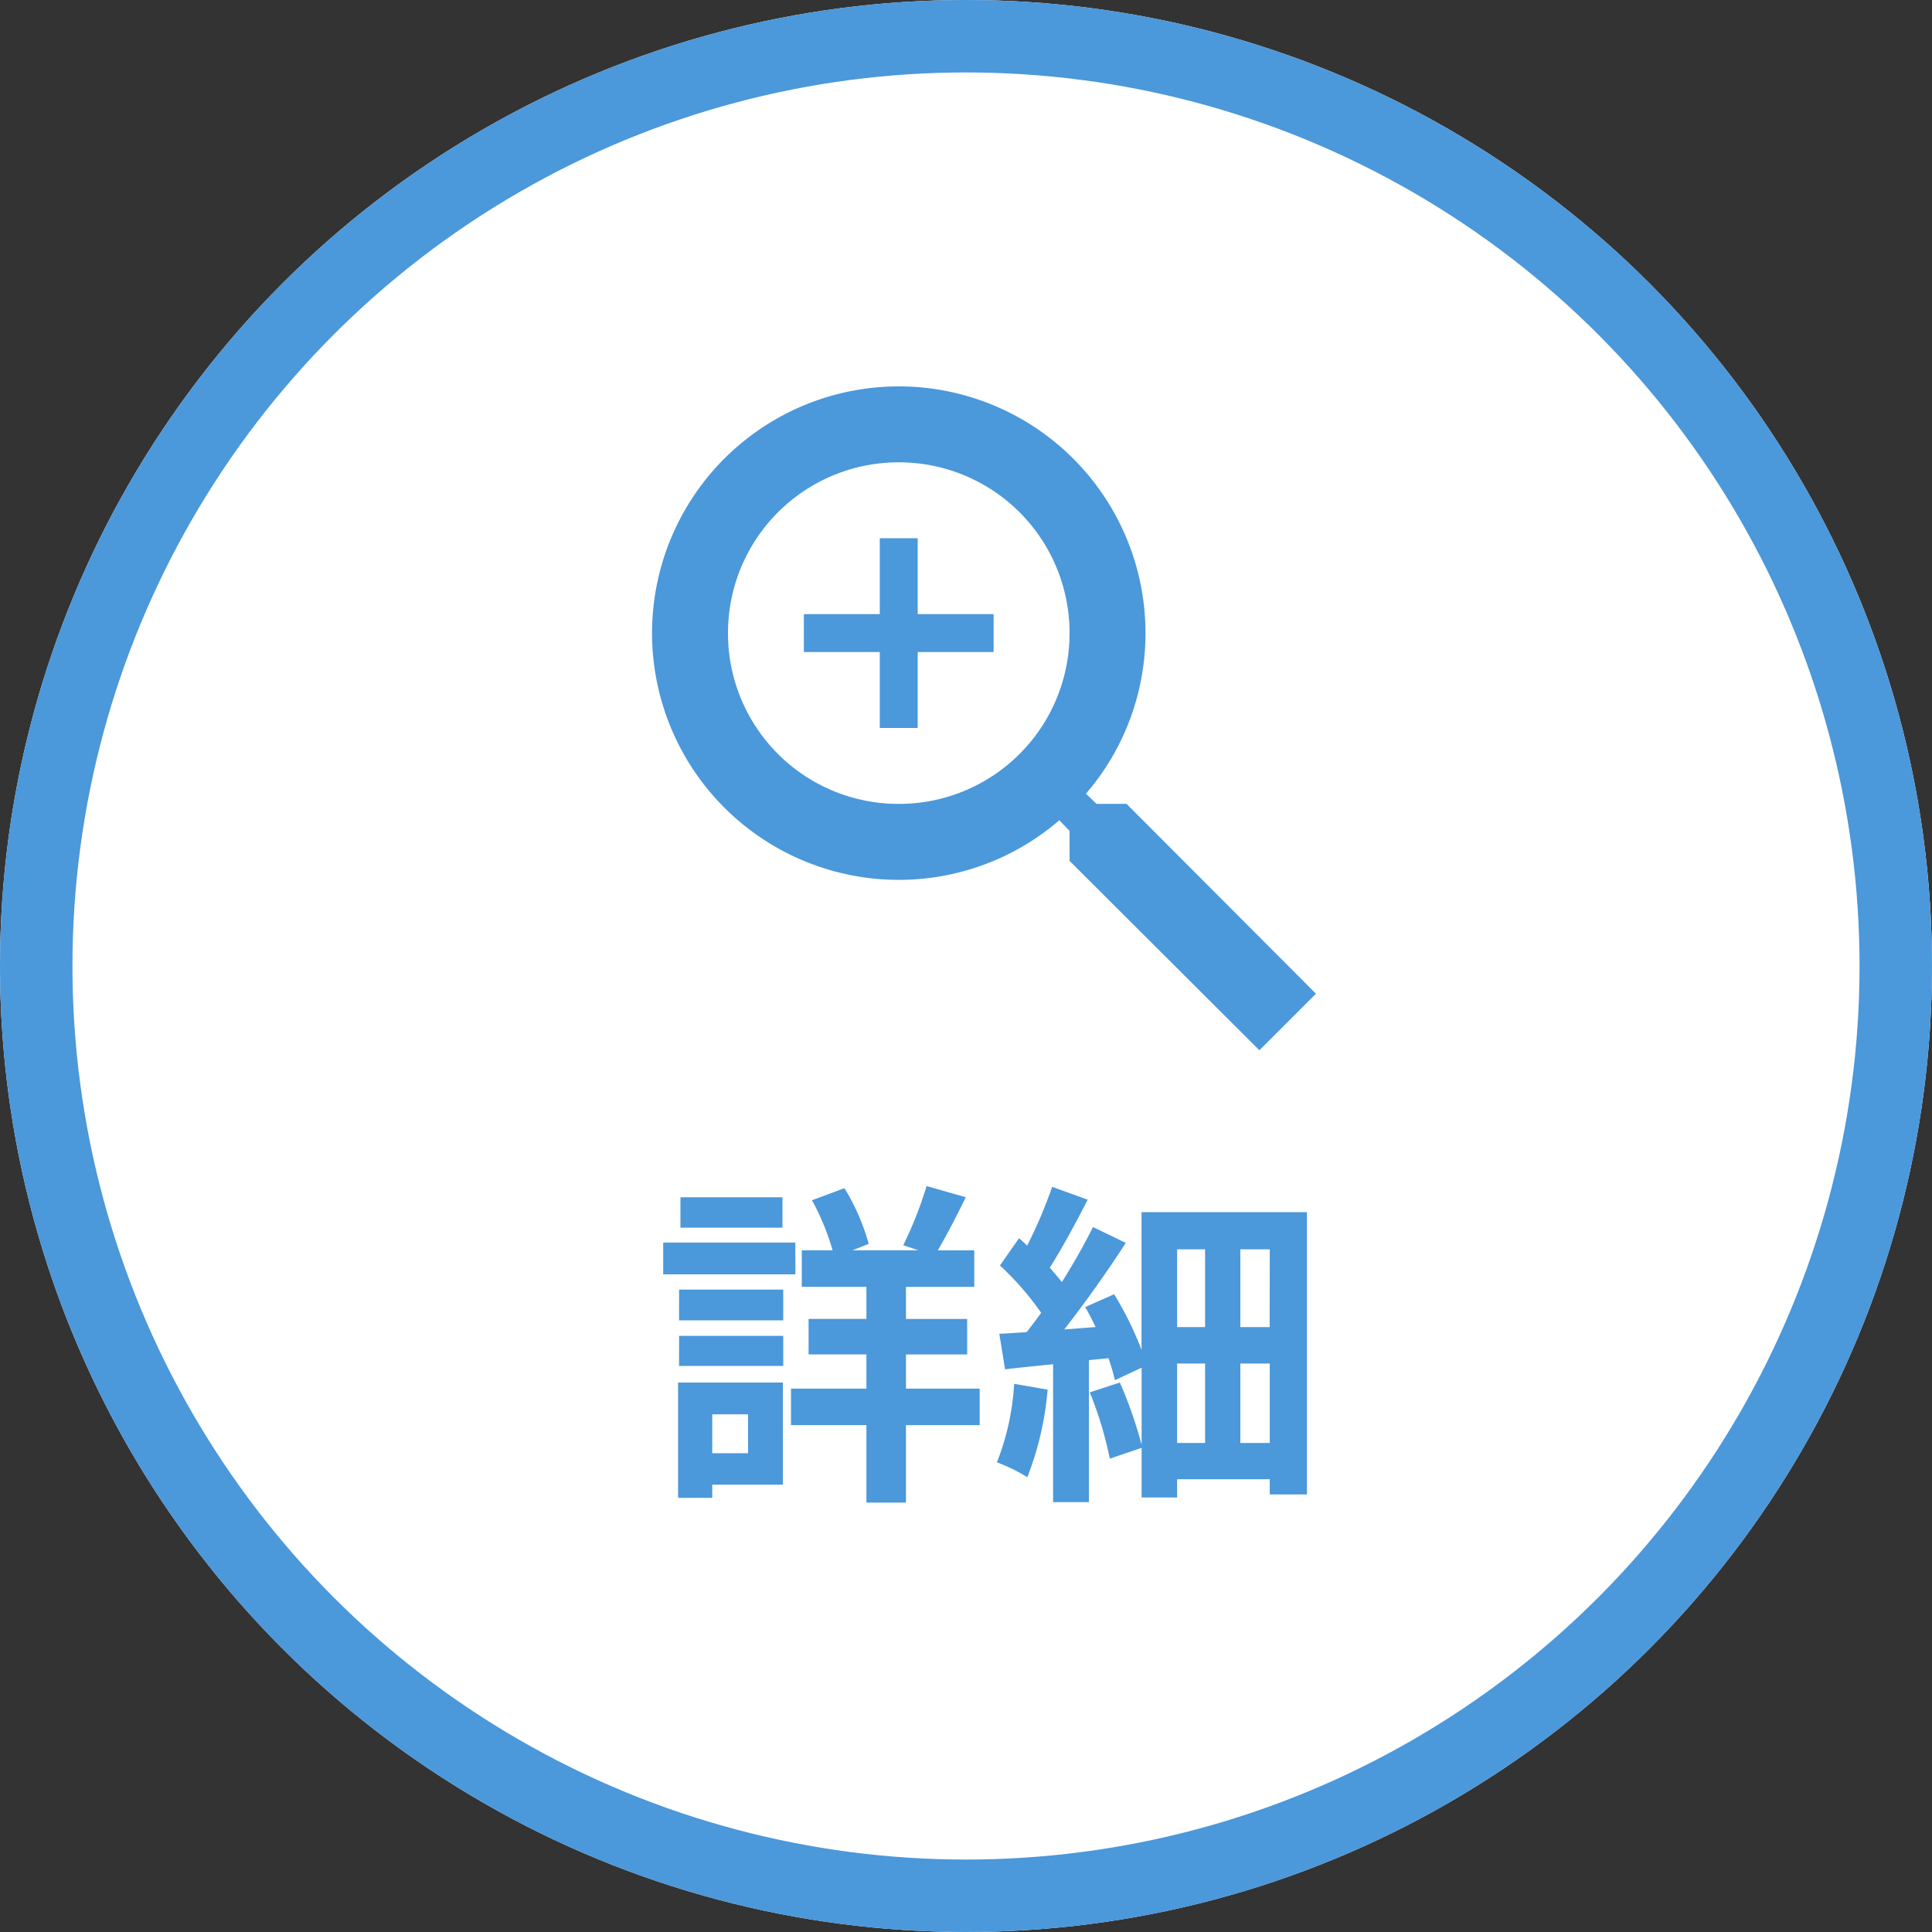<svg data-name="Group 17317" xmlns="http://www.w3.org/2000/svg" width="80" height="80"><rect width="100%" height="100%" fill="#333333" stroke="none"/><g data-name="Ellipse 763" fill="#fff" stroke="#4b98db" stroke-width="3"><circle cx="40" cy="40" r="40" stroke="none"/><circle cx="40" cy="40" r="38.5" fill="none"/></g><path data-name="Union 25" d="M44.289 35.647v-1.241l-.426-.441a10.162 10.162 0 01-6.646 2.468A10.217 10.217 0 0127 26.216 10.215 10.215 0 0137.217 16a10.213 10.213 0 0110.215 10.215 10.169 10.169 0 01-2.465 6.65l.438.422h1.243l7.843 7.861-2.343 2.341zm-14.145-9.431a7.063 7.063 0 007.072 7.072 7.063 7.063 0 007.072-7.072 7.063 7.063 0 00-7.072-7.072 7.063 7.063 0 00-7.071 7.072zm6.286 3.929V27h-3.144v-1.571h3.144v-3.143H38v3.143h3.143V27H38v3.145z" fill="#4b98db"/><path data-name="Path 17322" d="M32.4 49.576h-4.224v1.26H32.4zm.532 1.876h-5.47v1.316h5.474zm-1.956 7.112v1.61h-1.484v-1.61zm1.442-1.316h-4.34v4.774h1.414v-.546h2.926zm-4.3-.686h4.314v-1.246H28.12zm0-1.89h4.314V53.4H28.12zM40.566 57.5h-3.052v-1.414h2.534v-1.47h-2.534v-1.33h2.828v-1.512H38.83c.35-.588.77-1.4 1.162-2.2l-1.624-.462a16.2 16.2 0 01-.966 2.45l.63.21H35.3l.672-.266a8.991 8.991 0 00-1.006-2.306l-1.344.5a9.976 9.976 0 01.854 2.072H33.2v1.512h2.676v1.33h-2.394v1.47h2.394V57.5h-3.122v1.512h3.122v3.206h1.638v-3.206h3.052zm1.428-.2a10.5 10.5 0 01-.714 3.252 7.018 7.018 0 011.26.616 12.931 12.931 0 00.84-3.626zm9.366 2.45v-3.29h1.218v3.29zm-2.618-3.29H49.9v3.29h-1.158zm1.158-4.728v3.22h-1.158v-3.22zm2.674 3.22H51.36v-3.22h1.218zm-5.306-4.76v5.7a13.963 13.963 0 00-1.134-2.3l-1.2.532c.154.252.294.546.434.826l-1.3.1a50.764 50.764 0 002.548-3.584l-1.358-.658c-.336.686-.8 1.5-1.288 2.282-.14-.182-.322-.392-.5-.6.49-.77 1.078-1.848 1.568-2.814l-1.47-.532a19.5 19.5 0 01-1.036 2.436c-.112-.112-.224-.21-.336-.308l-.79 1.128a12.234 12.234 0 011.708 1.96c-.2.28-.406.546-.6.8-.406.028-.8.056-1.134.07l.238 1.47c.6-.07 1.274-.14 1.988-.21v5.71h1.484v-5.88l.81-.08a8.752 8.752 0 01.266.91l1.106-.518v3.192a18.28 18.28 0 00-.9-2.576l-1.246.406a15.709 15.709 0 01.83 2.746l1.316-.448v2.056h1.47v-.756h3.836v.63h1.54v-11.69z" fill="#4b98db"/></svg>